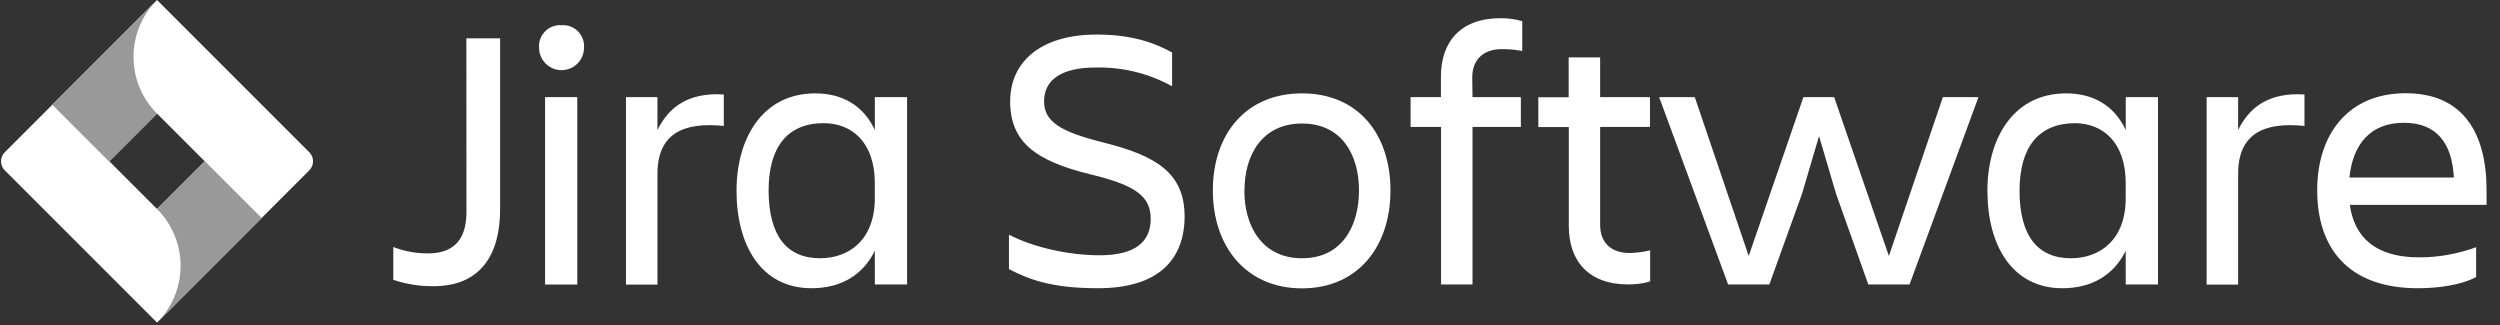 <svg width="146" height="19" viewBox="0 0 146 19" fill="none" xmlns="http://www.w3.org/2000/svg">
<rect x="0" y="0" width="146" height="19" fill="#333333" stroke="none"/>
<path d="M87.632 1.063C85.289 1.063 84.15 2.443 84.15 4.477V5.671H82.377V7.412H84.157V16.614H85.995V7.412H88.818V5.671H85.995L85.978 4.532C85.978 3.547 86.56 2.868 87.719 2.868C88.115 2.866 88.511 2.904 88.9 2.978V1.237C88.488 1.119 88.061 1.06 87.632 1.063ZM32.662 1.469C32.353 1.48 32.058 1.607 31.838 1.828C31.586 2.079 31.456 2.429 31.481 2.784C31.481 3.253 31.731 3.687 32.138 3.922C32.544 4.157 33.045 4.157 33.451 3.922C33.857 3.687 34.108 3.253 34.108 2.784C34.133 2.429 34.003 2.079 33.751 1.828C33.499 1.575 33.15 1.445 32.795 1.471C32.75 1.468 32.706 1.467 32.662 1.469ZM64.051 2.018C60.7 2.018 58.994 3.674 58.994 5.912C58.994 8.275 60.444 9.391 63.678 10.18C66.413 10.836 67.201 11.513 67.201 12.784C67.201 14.055 66.383 14.908 64.217 14.908C62.315 14.908 60.258 14.405 58.923 13.704V15.716C60.039 16.286 61.33 16.833 64.11 16.833C67.678 16.833 69.166 15.146 69.181 12.652C69.181 10.061 67.473 9.086 64.431 8.319C61.895 7.686 60.974 7.093 60.974 5.912C60.974 4.599 62.091 3.943 63.973 3.943C65.536 3.905 67.081 4.282 68.45 5.037V3.067C67.465 2.516 66.13 2.018 64.051 2.018ZM27.236 2.239L27.241 12.368C27.241 13.803 26.666 14.798 25.003 14.798C24.307 14.803 23.617 14.677 22.969 14.425V16.34C23.729 16.599 24.528 16.725 25.331 16.713C28.047 16.713 29.206 14.885 29.206 12.237V2.239H27.236ZM91.611 3.351V5.681H89.838V7.422H91.618V13.197C91.618 15.233 92.758 16.611 95.1 16.611C95.529 16.614 95.956 16.555 96.368 16.437V14.622C95.981 14.712 95.585 14.764 95.188 14.776C94.028 14.776 93.459 14.12 93.448 13.156V7.412H96.359V5.671H93.448V3.351H91.611ZM140.489 5.445C137.162 5.445 135.324 7.807 135.324 11.113C135.324 14.47 137.117 16.833 141.211 16.833C142.327 16.833 143.708 16.663 144.605 16.179V14.438C143.539 14.828 142.413 15.029 141.278 15.03C138.696 15.03 137.492 13.826 137.229 11.965H145.215V11.113C145.215 7.787 143.86 5.445 140.489 5.445ZM47.609 5.453C44.545 5.453 43.013 8.056 43.013 11.142C43.013 14.36 44.481 16.833 47.39 16.833C49.074 16.833 50.387 16.089 51.089 14.644L51.091 16.614H52.974V5.672H51.091V7.596C50.432 6.173 49.206 5.453 47.609 5.453ZM76.038 5.453C72.755 5.453 70.83 7.838 70.83 11.12C70.83 14.403 72.777 16.84 76.038 16.84C79.299 16.84 81.203 14.403 81.203 11.12C81.203 7.838 79.32 5.453 76.038 5.453ZM120.661 5.453C117.597 5.453 116.065 8.056 116.065 11.142C116.065 14.36 117.533 16.833 120.442 16.833C122.126 16.833 123.439 16.089 124.141 14.644L124.143 16.614H126.026V5.672H124.143V7.596C123.484 6.173 122.258 5.453 120.661 5.453ZM41.882 5.504C39.999 5.502 38.99 6.386 38.395 7.596V5.672H36.557V16.621H38.395V10.155C38.395 7.838 39.862 7.106 42.27 7.355V5.517C42.136 5.509 42.007 5.505 41.882 5.504ZM134.192 5.504C132.31 5.502 131.301 6.386 130.706 7.596V5.672H128.868V16.621H130.706V10.155C130.706 7.838 132.173 7.106 134.581 7.355V5.517C134.447 5.509 134.318 5.505 134.192 5.504ZM96.895 5.672L100.922 16.614H103.329L105.237 11.319L106.232 7.949L107.226 11.319L109.11 16.614H111.517L115.543 5.672H113.464L110.31 14.95L107.114 5.672H105.319L102.125 14.95L98.975 5.672H96.895ZM31.832 5.674V16.616H33.714V5.674H31.832ZM140.397 7.171C142.277 7.171 143.197 8.332 143.307 10.366H137.207V10.354C137.404 8.457 138.41 7.161 140.397 7.171ZM48.104 7.193C49.711 7.193 51.089 8.265 51.089 10.695V11.58C51.089 14.009 49.58 15.081 47.895 15.082C45.945 15.082 44.896 13.768 44.886 11.132C44.886 8.593 45.98 7.193 48.104 7.193ZM121.156 7.193C122.763 7.193 124.141 8.265 124.141 10.695V11.58C124.141 14.008 122.632 15.081 120.947 15.082C118.997 15.082 117.941 13.769 117.941 11.142C117.941 8.603 119.042 7.213 121.156 7.193ZM76.038 7.213C78.358 7.213 79.365 9.041 79.365 11.12C79.365 13.199 78.378 15.082 76.038 15.082C73.698 15.082 72.668 13.199 72.668 11.12H72.677C72.677 9.041 73.717 7.213 76.038 7.213Z" fill="white"/>
<path d="M18.064 8.893L9.956 0.785L9.171 0L0.277 8.893C-0.013 9.185 -0.013 9.657 0.277 9.947L5.854 15.523L9.171 18.841L18.064 9.947C18.355 9.657 18.355 9.185 18.064 8.893ZM9.171 12.205L6.386 9.421L9.171 6.635L11.956 9.421L9.171 12.205Z" fill="white"/>
<path d="M9.171 6.637C7.347 4.812 7.338 1.858 9.151 0.023L3.056 6.117L6.373 9.435L9.171 6.637Z" fill="#999999"/>
<path d="M11.964 9.414L9.171 12.207C10.051 13.086 10.546 14.28 10.546 15.525C10.546 16.769 10.051 17.962 9.171 18.842L15.281 12.732L11.964 9.414Z" fill="#999999"/>
</svg>
